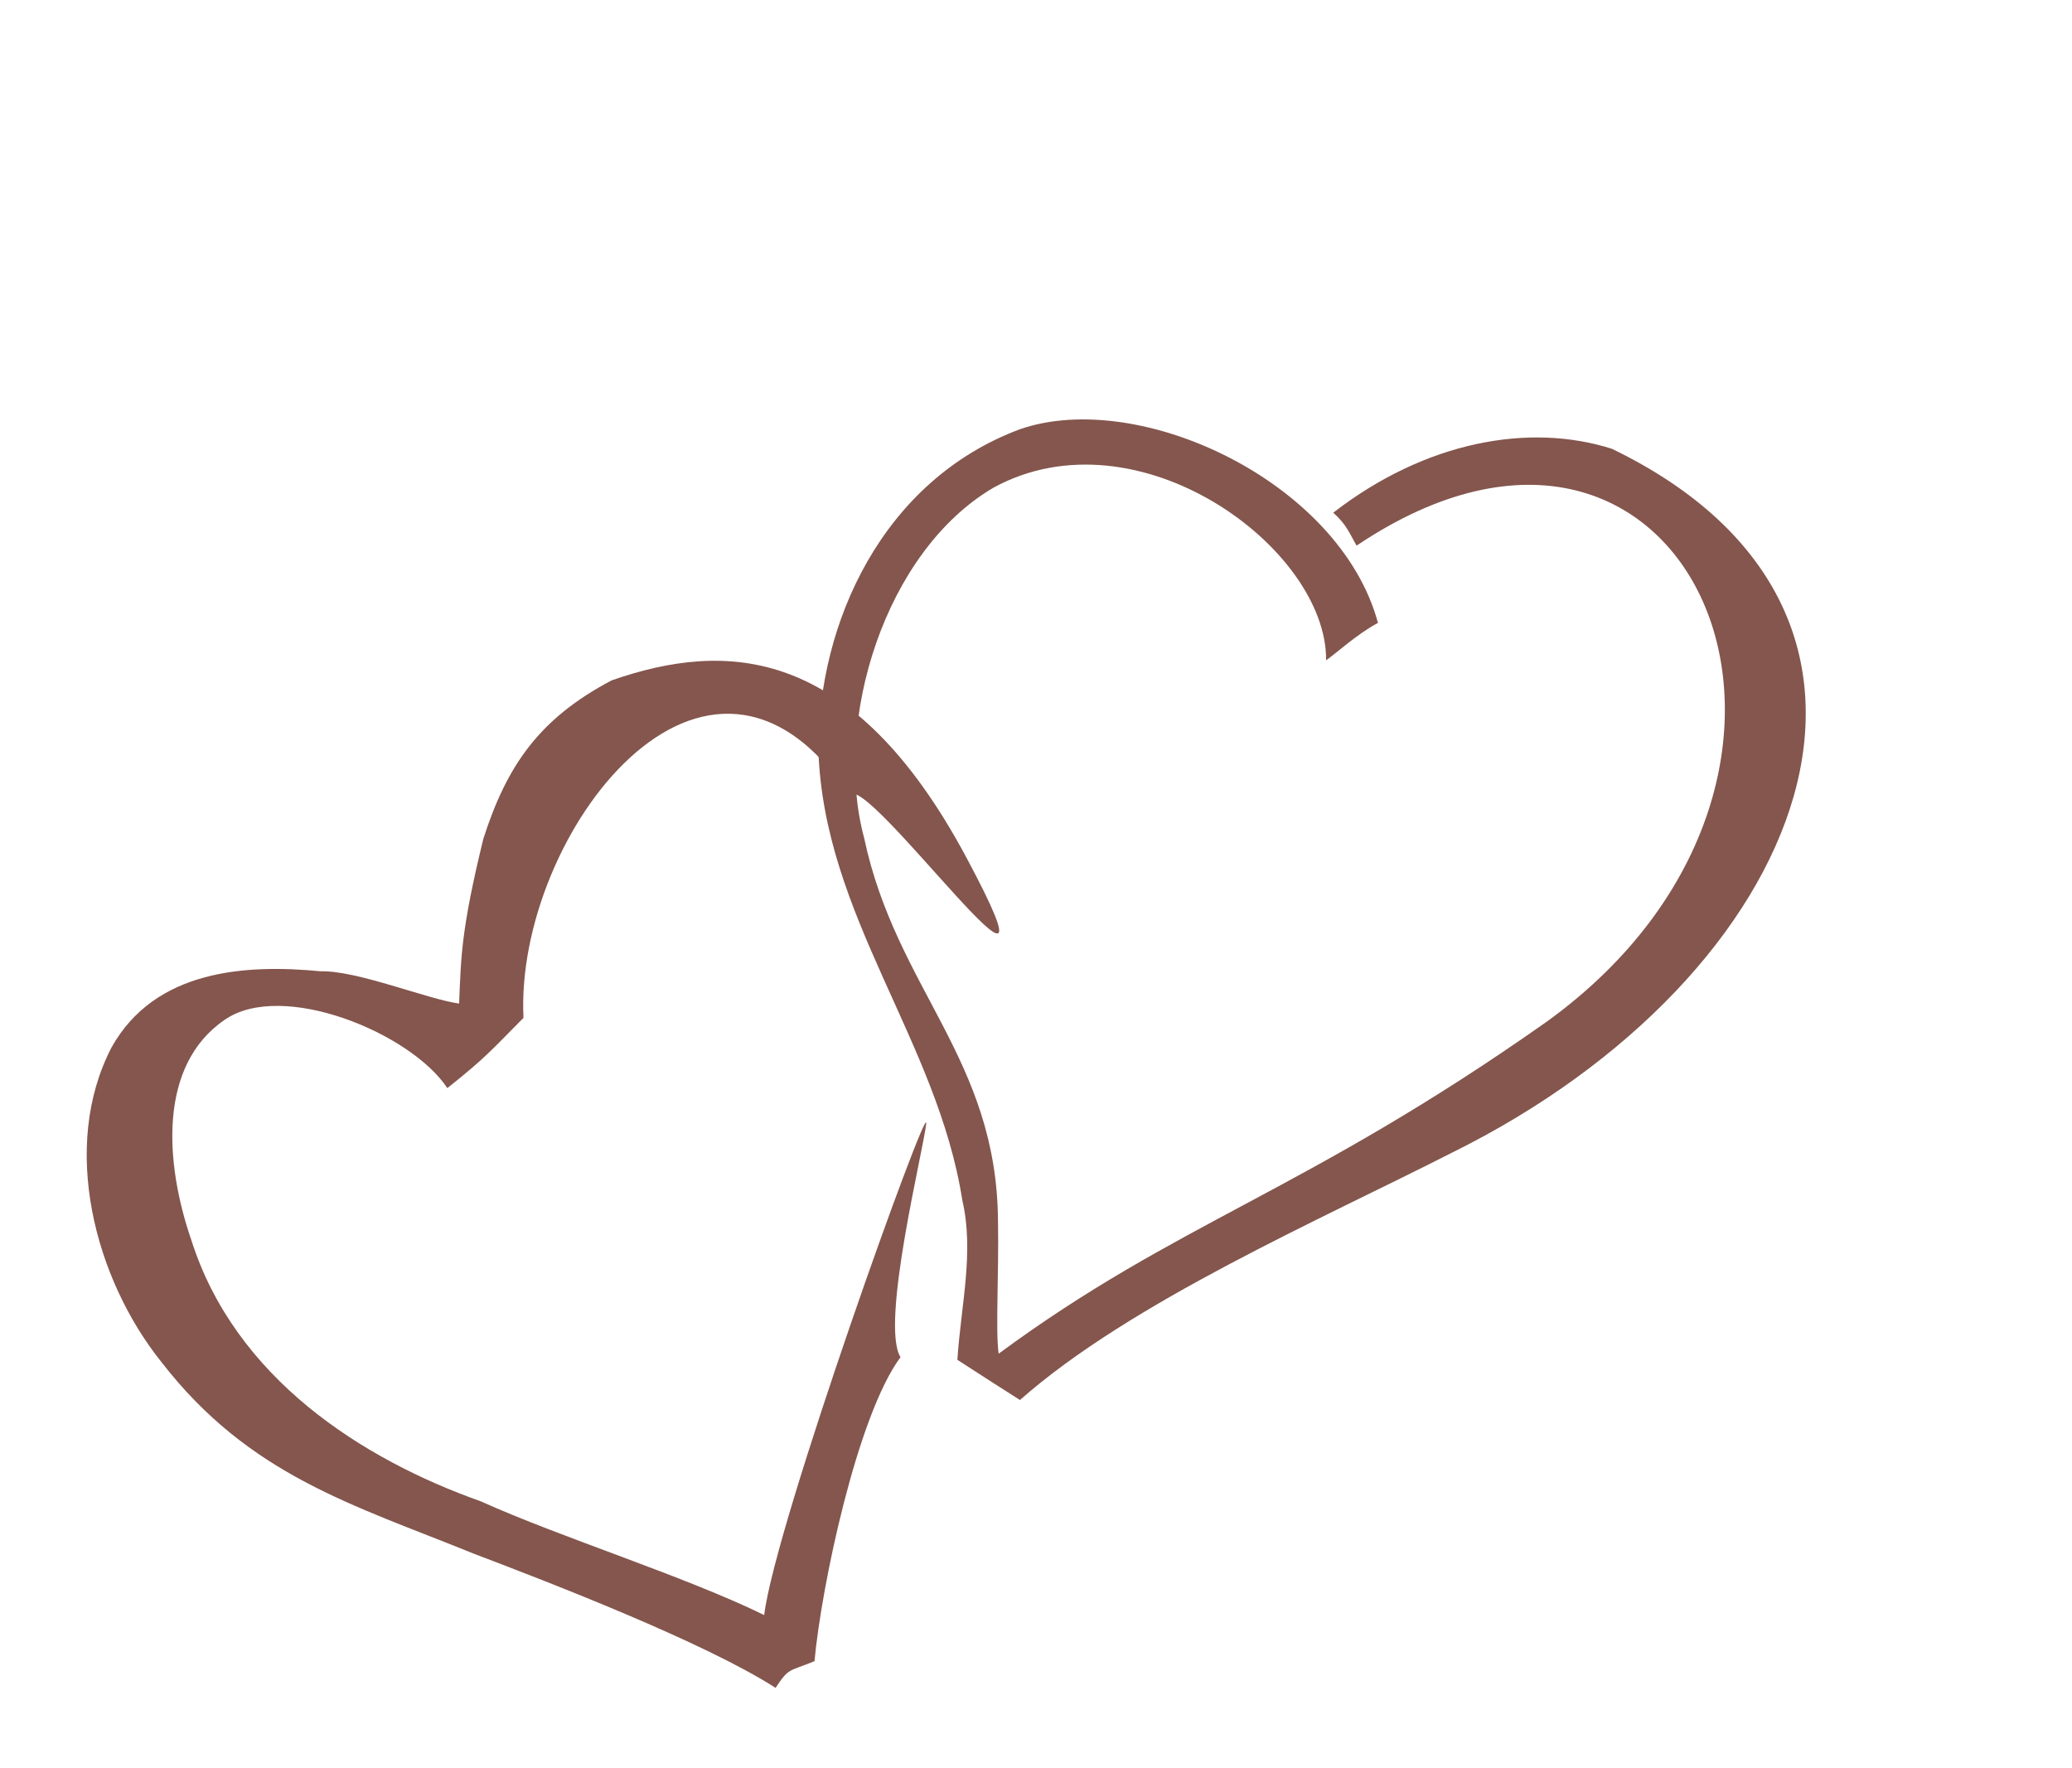 <?xml version="1.0" encoding="UTF-8" standalone="no"?><svg xmlns="http://www.w3.org/2000/svg" xmlns:xlink="http://www.w3.org/1999/xlink" fill="#000000" height="803.4" preserveAspectRatio="xMidYMid meet" version="1" viewBox="168.5 -21.5 941.6 803.4" width="941.6" zoomAndPan="magnify"><g fill="#84564d" id="change1_1"><path d="m713.64 270.1c-27.016-43.277-133.46-50.395-169.6 14.902-26.204 51.082-4.67 128.87 35.829 165.91 49.242 50.193 104.76 52.191 144.83 114.24 13.053 19.683 25.856 42.812 32.585 50.646 36.584-94.715 77.904-136.47 129.08-260.94 70.762-177.7-115.56-304.24-189.01-136.16-5.49-2.822-8.955-5.66-16.994-6.926 17.91-49.824 53.137-82.459 91.271-92.501 170.98-20.015 204.13 154.22 110.41 308.83-33.786 57.333-86.729 135.73-105.29 200.25-8.15 0-19.492 0-33.786-0.135-11.734-21.271-19.721-45.429-37.068-62.396-48.575-55.154-122.45-75.045-165.07-137.53-30.987-48.53-41.187-118.8-0.931-172.09 35.792-45.038 135.58-57.803 184.5-13.095-5.227 9.131-8.542 21.681-10.759 26.996z" fill="inherit" transform="rotate(32.477 727.89 373.02)"/><path d="m576.26 357.79c-51.894-104.71-153.26-1.163-159.6 81.721-16.438 12.847-19.232 15.74-38.314 27.343-13.421-27.1-68.54-58.182-96.597-43.386-32.477 16.71-35.053 60.943-27.505 97.133 11.933 65.114 64.798 108.8 115.64 134.4 34.449 21.06 87.506 45.204 121.42 67.399 10.108-40.389 103.64-224.25 100.94-212.4-2.704 11.858-32.239 87.819-24.843 103.88-22.876 23.904-48.753 99.035-56.029 132.16-12.252 3.342-11.816 1.367-19.063 9.835-29.505-24.638-95.626-60.19-128.8-77.807-51.361-28.793-96.415-47.759-129.6-103.9-25.416-41.378-33.546-102.88-4.664-144.71 24.114-32.768 65.523-29.91 98.679-22.45 16.493 1.645 46.541 18.67 60.524 22.394 3.524-20.757 4.882-32.589 20.278-72.903 14.658-31.487 31.84-50.978 66.89-64.162 53.927-11.465 110.56-2.376 149.82 99.95 39.256 102.33-41.388-46.835-49.174-34.497z" fill="inherit" transform="rotate(-7.174 423.54 522.19)"/></g></svg>